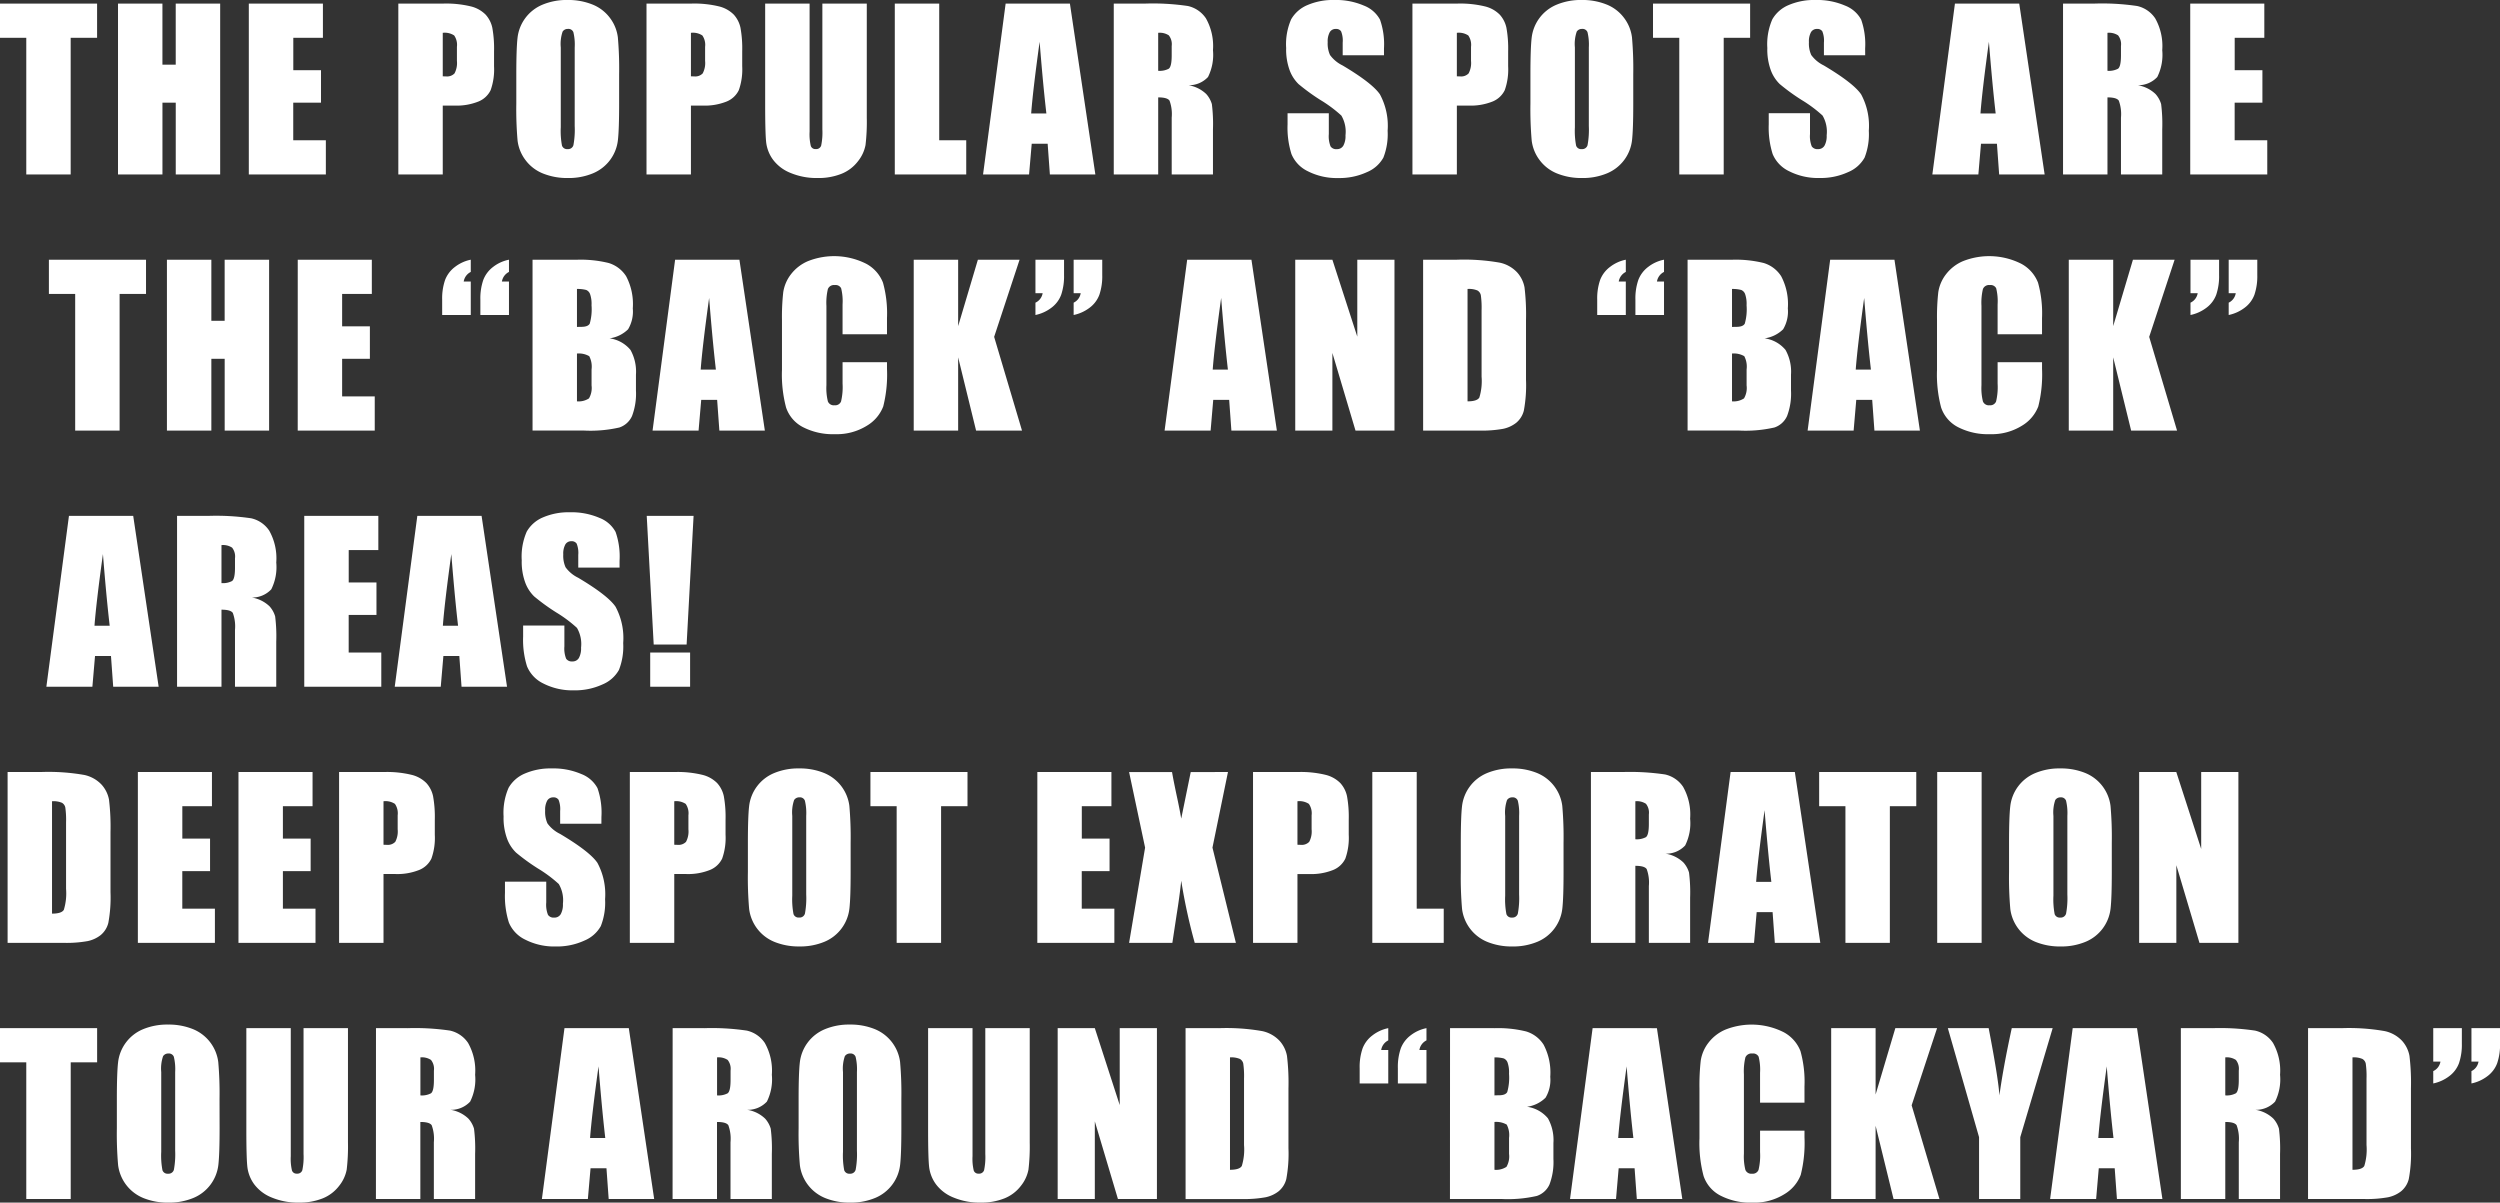 <svg xmlns="http://www.w3.org/2000/svg" width="312.324" height="150.241" viewBox="0 0 312.324 150.241"><rect x="0" y="0" width="312.324" height="150.241" fill="#333333" stroke="none"/><path data-name="Path 121802" d="M12.129.448v4.271h-3.3v17.073H3.283V4.719H0V.448zm15.377 0v21.344h-5.55v-8.965h-1.661v8.965h-5.553V.448h5.55v7.633h1.661V.448zm3.578 0h9.258v4.271h-3.7v4.047h3.46v4.061h-3.467v4.693h4.074v4.272h-9.625zm18.679 0h5.59a13.124 13.124 0 013.489.356 3.9 3.9 0 011.83 1.028 3.531 3.531 0 01.831 1.628 14.578 14.578 0 01.218 2.96v1.859a7.743 7.743 0 01-.422 2.979 2.888 2.888 0 01-1.549 1.434 7.328 7.328 0 01-2.947.5h-1.49v8.6h-5.55zm5.55 3.652v5.432q.237.013.409.013a1.284 1.284 0 001.061-.376 2.763 2.763 0 00.3-1.562V5.854a2.057 2.057 0 00-.343-1.424 2.151 2.151 0 00-1.427-.33zm22.035 8.846q0 3.217-.152 4.555a5.1 5.1 0 01-.949 2.446 5.112 5.112 0 01-2.156 1.7 7.847 7.847 0 01-3.164.593 8.04 8.04 0 01-3.078-.56 5.062 5.062 0 01-2.2-1.681 5.052 5.052 0 01-.989-2.439 45.068 45.068 0 01-.158-4.614V9.292q0-3.217.152-4.555a5.1 5.1 0 01.949-2.446 5.112 5.112 0 012.156-1.7 7.847 7.847 0 013.164-.593 8.04 8.04 0 013.078.56 5.062 5.062 0 012.2 1.681 5.052 5.052 0 01.989 2.439 45.068 45.068 0 01.158 4.614zm-5.55-7.014a6.614 6.614 0 00-.165-1.905.656.656 0 00-.679-.415.758.758 0 00-.666.336 4.764 4.764 0 00-.231 1.984v9.967a9.8 9.8 0 00.152 2.293.661.661 0 00.705.435.683.683 0 00.725-.5 10.559 10.559 0 00.158-2.386zm8.97-5.484h5.59a13.124 13.124 0 013.484.356 3.9 3.9 0 011.833 1.028 3.531 3.531 0 01.831 1.628 14.578 14.578 0 01.218 2.96v1.859a7.743 7.743 0 01-.422 2.979 2.888 2.888 0 01-1.547 1.434 7.328 7.328 0 01-2.947.5h-1.49v8.6h-5.55zm5.55 3.652v5.432q.237.013.409.013a1.284 1.284 0 001.061-.376 2.763 2.763 0 00.3-1.562V5.854a2.057 2.057 0 00-.343-1.424 2.151 2.151 0 00-1.427-.33zM108.287.448v14.264a24.755 24.755 0 01-.158 3.408 4.626 4.626 0 01-.936 2.017 4.858 4.858 0 01-2.051 1.569 7.715 7.715 0 01-3 .534 8.437 8.437 0 01-3.375-.633 5.08 5.08 0 01-2.188-1.648 4.564 4.564 0 01-.857-2.142q-.13-1.125-.13-4.739V.448h5.55v16a6.313 6.313 0 00.152 1.786.594.594 0 00.613.389.642.642 0 00.679-.428 7.978 7.978 0 00.152-2.024V.448zm9.049 0v17.073h3.375v4.271h-8.925V.448zm16.327 0l3.179 21.344h-5.682l-.277-3.836h-1.991l-.331 3.836h-5.748L125.634.448zm-2.94 13.724q-.422-3.625-.844-8.952-.844 6.117-1.055 8.952zM139.142.448h3.929a30.037 30.037 0 015.32.3 3.662 3.662 0 012.268 1.549 7.032 7.032 0 01.877 3.975 6.212 6.212 0 01-.62 3.349 3.255 3.255 0 01-2.439 1.028 4.17 4.17 0 012.215 1.094 3.268 3.268 0 01.705 1.259 19.885 19.885 0 01.138 3.157v5.633h-5.155v-7.093a4.893 4.893 0 00-.27-2.123q-.27-.409-1.417-.409v9.625h-5.551zm5.55 3.652v4.746a2.443 2.443 0 001.312-.257q.376-.257.376-1.668V5.748a1.779 1.779 0 00-.363-1.332 2.062 2.062 0 00-1.327-.316zm28.21 2.808h-5.16V5.326a3.1 3.1 0 00-.2-1.411.727.727 0 00-.659-.3.839.839 0 00-.758.409 2.369 2.369 0 00-.257 1.239 3.5 3.5 0 00.29 1.608 4.208 4.208 0 001.569 1.305q3.7 2.2 4.667 3.612a8.276 8.276 0 01.962 4.548 7.979 7.979 0 01-.534 3.362 4.183 4.183 0 01-2.063 1.813 8.161 8.161 0 01-3.56.732 7.959 7.959 0 01-3.8-.844 4.138 4.138 0 01-2.057-2.151 11.017 11.017 0 01-.488-3.7v-1.4h5.155v2.6a3.419 3.419 0 00.218 1.542.841.841 0 00.771.343.9.9 0 00.824-.435 2.482 2.482 0 00.27-1.292 4 4 0 00-.514-2.465 16.389 16.389 0 00-2.6-1.938 25.55 25.55 0 01-2.742-1.991 4.658 4.658 0 01-1.115-1.72 7.542 7.542 0 01-.442-2.795 7.754 7.754 0 01.626-3.586 4.214 4.214 0 012.024-1.773 8.072 8.072 0 013.375-.639 8.793 8.793 0 013.685.7 3.858 3.858 0 012.017 1.76 9.318 9.318 0 01.494 3.606zm3.552-6.46h5.59a13.124 13.124 0 013.487.356 3.9 3.9 0 011.833 1.028 3.531 3.531 0 01.831 1.628 14.578 14.578 0 01.218 2.96v1.859a7.743 7.743 0 01-.422 2.979 2.888 2.888 0 01-1.549 1.434 7.328 7.328 0 01-2.947.5h-1.49v8.6h-5.55zm5.55 3.652v5.432q.237.013.409.013a1.284 1.284 0 001.061-.376 2.763 2.763 0 00.3-1.562V5.854a2.057 2.057 0 00-.343-1.424 2.151 2.151 0 00-1.429-.33zm22.038 8.846q0 3.217-.152 4.555a5.1 5.1 0 01-.949 2.446 5.112 5.112 0 01-2.156 1.7 7.847 7.847 0 01-3.164.593 8.04 8.04 0 01-3.078-.56 5.062 5.062 0 01-2.2-1.681 5.052 5.052 0 01-.989-2.439 45.068 45.068 0 01-.158-4.614V9.292q0-3.217.152-4.555a5.1 5.1 0 01.949-2.446 5.112 5.112 0 012.156-1.7 7.847 7.847 0 013.164-.593 8.04 8.04 0 013.078.56 5.062 5.062 0 012.2 1.681 5.052 5.052 0 01.989 2.439 45.068 45.068 0 01.158 4.614zm-5.55-7.014a6.614 6.614 0 00-.165-1.905.656.656 0 00-.679-.415.758.758 0 00-.666.336 4.764 4.764 0 00-.231 1.984v9.967a9.8 9.8 0 00.152 2.294.661.661 0 00.705.435.683.683 0 00.725-.5 10.559 10.559 0 00.158-2.386zm20.15-5.484v4.271h-3.3v17.073h-5.55V4.719h-3.283V.448zm14.375 6.46h-5.155V5.326a3.1 3.1 0 00-.2-1.411.727.727 0 00-.659-.3.839.839 0 00-.758.409 2.369 2.369 0 00-.257 1.239 3.5 3.5 0 00.29 1.608 4.208 4.208 0 001.564 1.302q3.7 2.2 4.667 3.612a8.276 8.276 0 01.962 4.548 7.979 7.979 0 01-.529 3.359 4.183 4.183 0 01-2.063 1.813 8.161 8.161 0 01-3.56.732 7.959 7.959 0 01-3.8-.844 4.138 4.138 0 01-2.063-2.149 11.017 11.017 0 01-.488-3.7v-1.4h5.155v2.6a3.419 3.419 0 00.218 1.542.841.841 0 00.771.343.9.9 0 00.824-.435 2.482 2.482 0 00.27-1.292 4 4 0 00-.514-2.465 16.389 16.389 0 00-2.6-1.938 25.55 25.55 0 01-2.742-1.991 4.658 4.658 0 01-1.117-1.716 7.542 7.542 0 01-.442-2.795 7.754 7.754 0 01.626-3.586 4.214 4.214 0 012.024-1.773 8.072 8.072 0 013.375-.639 8.793 8.793 0 013.685.7 3.858 3.858 0 012.017 1.76 9.318 9.318 0 01.494 3.606zm19.245-6.46l3.173 21.344h-5.682l-.277-3.836h-1.991l-.329 3.836h-5.748L244.229.448zm-2.944 13.724q-.422-3.625-.844-8.952-.844 6.117-1.055 8.952zM257.734.448h3.929a30.037 30.037 0 015.32.3 3.662 3.662 0 012.268 1.549 7.032 7.032 0 01.877 3.975 6.212 6.212 0 01-.62 3.349 3.255 3.255 0 01-2.439 1.028 4.17 4.17 0 012.215 1.094 3.268 3.268 0 01.705 1.259 19.885 19.885 0 01.138 3.157v5.633h-5.155v-7.093a4.893 4.893 0 00-.27-2.123q-.27-.409-1.417-.409v9.625h-5.55zm5.55 3.652v4.746a2.443 2.443 0 001.312-.257q.376-.257.376-1.668V5.748a1.779 1.779 0 00-.363-1.332 2.062 2.062 0 00-1.325-.316zM273.625.448h9.255v4.271h-3.7v4.047h3.462v4.061h-3.467v4.693h4.074v4.272h-9.624zm-255.383 32v4.271h-3.3v17.073h-5.55V36.719H6.109v-4.271zm15.377 0v21.344h-5.55v-8.965h-1.665v8.965h-5.55V32.448h5.55v7.633h1.661v-7.633zm3.578 0h9.255v4.271h-3.71v4.047h3.467v4.061h-3.467v4.693h4.074v4.272h-9.622zm22.815 6.908v-1.912a7.088 7.088 0 01.363-2.465 3.686 3.686 0 011.233-1.635 4.719 4.719 0 011.978-.9v1.529a1.625 1.625 0 00-.883 1.2h.883v4.179zm-4.772 0v-1.912a7.088 7.088 0 01.363-2.465 3.669 3.669 0 011.239-1.635 4.769 4.769 0 011.971-.9v1.529a1.625 1.625 0 00-.883 1.2h.883v4.179zm11.29-6.908h5.537a14.6 14.6 0 013.975.409 3.941 3.941 0 012.182 1.655 7.443 7.443 0 01.831 4.014 4.323 4.323 0 01-.587 2.61 4.089 4.089 0 01-2.314 1.134 4.107 4.107 0 012.61 1.444 5.564 5.564 0 01.686 3.092v1.976a7.851 7.851 0 01-.494 3.2 2.665 2.665 0 01-1.575 1.424 16.169 16.169 0 01-4.43.382h-6.42zm5.55 3.652v4.746q.356-.013.554-.013.817 0 1.042-.4a6.581 6.581 0 00.224-2.3 3.719 3.719 0 00-.185-1.4.885.885 0 00-.481-.508 4.278 4.278 0 00-1.154-.125zm0 8.068v5.972a2.368 2.368 0 001.5-.369 2.588 2.588 0 00.323-1.622v-1.99a2.812 2.812 0 00-.29-1.661 2.6 2.6 0 00-1.533-.33zm20.295-11.72l3.177 21.344H89.87l-.277-3.836h-1.99l-.33 3.836h-5.748l2.817-21.344zm-2.94 13.724q-.422-3.625-.844-8.952-.844 6.117-1.055 8.952zm21.376-4.417h-5.55v-3.717a6.672 6.672 0 00-.178-2.024.764.764 0 00-.784-.4.82.82 0 00-.87.488 7.422 7.422 0 00-.185 2.109v9.914a6.919 6.919 0 00.185 2.03.79.79 0 00.831.475.78.78 0 00.811-.475 7.725 7.725 0 00.191-2.228v-2.678h5.55v.831a16.362 16.362 0 01-.468 4.693 4.8 4.8 0 01-2.07 2.426 7.094 7.094 0 01-3.948 1.042 8.179 8.179 0 01-4.021-.883 4.3 4.3 0 01-2.1-2.446 16.05 16.05 0 01-.514-4.7v-6.236a27.727 27.727 0 01.158-3.461 4.844 4.844 0 01.943-2.221 5.256 5.256 0 012.175-1.681 8.9 8.9 0 017.244.336 4.551 4.551 0 012.1 2.366 14.247 14.247 0 01.5 4.41zm16.564-9.308l-3.177 9.637 3.48 11.708h-5.736l-2.241-9.149v9.149h-5.55V32.448h5.55v8.292l2.465-8.292zm10.328 0v1.912a7.22 7.22 0 01-.356 2.459 3.577 3.577 0 01-1.233 1.635 4.954 4.954 0 01-1.984.9v-1.54a1.59 1.59 0 00.883-1.187h-.883v-4.178zm-4.772 0v1.912a7.22 7.22 0 01-.356 2.459 3.577 3.577 0 01-1.233 1.635 4.954 4.954 0 01-1.984.9v-1.54a1.587 1.587 0 00.9-1.187h-.9v-4.178zm23.411 0l3.177 21.345h-5.682l-.277-3.836h-1.991l-.327 3.836h-5.75l2.821-21.344zm-2.94 13.725q-.422-3.625-.844-8.952-.844 6.117-1.055 8.952zm20.809-13.724v21.344h-4.869l-2.887-9.7v9.7h-4.641V32.448h4.641l3.111 9.611v-9.611zm3.578 0h4.153a25.833 25.833 0 015.438.369 4.17 4.17 0 012.156 1.213 3.84 3.84 0 01.923 1.879 28.389 28.389 0 01.185 4.067v7.475a17.363 17.363 0 01-.27 3.843 2.89 2.89 0 01-.943 1.516 3.921 3.921 0 01-1.661.765 15.013 15.013 0 01-2.979.218h-7zm5.55 3.652v14.04q1.2 0 1.477-.481a7.046 7.046 0 00.277-2.617V38.75a11.132 11.132 0 00-.092-1.859.882.882 0 00-.422-.6 2.739 2.739 0 00-1.237-.191zm20.972 3.256v-1.912a7.088 7.088 0 01.363-2.465 3.686 3.686 0 011.233-1.635 4.719 4.719 0 011.978-.9v1.529a1.625 1.625 0 00-.883 1.2h.883v4.179zm-4.772 0v-1.912a7.088 7.088 0 01.363-2.465 3.669 3.669 0 011.239-1.635 4.769 4.769 0 011.971-.9v1.529a1.625 1.625 0 00-.883 1.2h.883v4.179zm11.29-6.908h5.537a14.6 14.6 0 013.975.409 3.941 3.941 0 012.182 1.655 7.443 7.443 0 01.831 4.014 4.323 4.323 0 01-.587 2.61 4.089 4.089 0 01-2.314 1.134 4.107 4.107 0 012.61 1.444 5.564 5.564 0 01.686 3.092v1.976a7.851 7.851 0 01-.494 3.2 2.665 2.665 0 01-1.575 1.424 16.169 16.169 0 01-4.43.382h-6.42zm5.55 3.652v4.746q.356-.013.554-.013.817 0 1.042-.4a6.581 6.581 0 00.224-2.3 3.719 3.719 0 00-.185-1.4.885.885 0 00-.481-.508 4.278 4.278 0 00-1.153-.125zm0 8.068v5.972a2.368 2.368 0 001.5-.369 2.588 2.588 0 00.323-1.622v-1.99a2.812 2.812 0 00-.29-1.661 2.6 2.6 0 00-1.532-.33zm20.295-11.72l3.178 21.344h-5.682l-.277-3.836h-1.991l-.329 3.836h-5.748l2.817-21.344zm-2.94 13.724q-.422-3.625-.844-8.952-.844 6.117-1.055 8.952zm21.376-4.417h-5.55v-3.717a6.672 6.672 0 00-.178-2.024.764.764 0 00-.784-.4.82.82 0 00-.87.488 7.422 7.422 0 00-.185 2.109v9.914a6.919 6.919 0 00.185 2.03.79.79 0 00.831.475.78.78 0 00.811-.475 7.725 7.725 0 00.191-2.228v-2.678h5.55v.831a16.362 16.362 0 01-.468 4.693 4.8 4.8 0 01-2.07 2.426 7.094 7.094 0 01-3.948 1.042 8.179 8.179 0 01-4.021-.883 4.3 4.3 0 01-2.1-2.446 16.05 16.05 0 01-.514-4.7v-6.236a27.727 27.727 0 01.158-3.461 4.844 4.844 0 01.943-2.221 5.256 5.256 0 012.175-1.681 8.9 8.9 0 017.244.336 4.551 4.551 0 012.1 2.366 14.247 14.247 0 01.5 4.41zm16.564-9.308l-3.177 9.637 3.481 11.708h-5.736l-2.241-9.149v9.149h-5.55V32.448h5.55v8.292l2.465-8.292zm10.328 0v1.912a7.22 7.22 0 01-.356 2.459 3.577 3.577 0 01-1.233 1.635 4.954 4.954 0 01-1.984.9v-1.54a1.59 1.59 0 00.883-1.187h-.883v-4.178zm-4.772 0v1.912a7.22 7.22 0 01-.356 2.459 3.577 3.577 0 01-1.233 1.635 4.954 4.954 0 01-1.984.9v-1.54a1.587 1.587 0 00.9-1.187h-.9v-4.178zM16.642 64.448l3.178 21.344h-5.678l-.277-3.836h-1.994l-.329 3.836H5.793l2.821-21.344zm-2.939 13.724q-.422-3.625-.844-8.952-.844 6.117-1.055 8.952zm8.416-13.724h3.929a30.037 30.037 0 015.32.3 3.662 3.662 0 012.268 1.549 7.032 7.032 0 01.877 3.975 6.212 6.212 0 01-.62 3.349 3.255 3.255 0 01-2.439 1.028 4.17 4.17 0 012.215 1.094 3.268 3.268 0 01.705 1.259 19.885 19.885 0 01.138 3.157v5.633h-5.155v-7.093a4.893 4.893 0 00-.27-2.123q-.27-.409-1.417-.409v9.625h-5.55zm5.55 3.652v4.746a2.443 2.443 0 001.313-.254q.376-.257.376-1.668v-1.176a1.779 1.779 0 00-.363-1.332 2.062 2.062 0 00-1.325-.316zm10.341-3.652h9.255v4.271h-3.7v4.047h3.467v4.061h-3.471v4.693h4.074v4.272h-9.624zm22.154 0l3.178 21.344H57.66l-.277-3.836h-1.991l-.329 3.836h-5.748l2.821-21.344zm-2.939 13.724q-.422-3.625-.844-8.952-.844 6.117-1.055 8.952zm20.176-7.264h-5.159v-1.582a3.1 3.1 0 00-.2-1.411.727.727 0 00-.659-.3.839.839 0 00-.758.409 2.369 2.369 0 00-.257 1.239 3.5 3.5 0 00.29 1.608 4.208 4.208 0 001.569 1.305q3.7 2.2 4.667 3.612a8.276 8.276 0 01.962 4.548 7.979 7.979 0 01-.534 3.362 4.183 4.183 0 01-2.063 1.813 8.161 8.161 0 01-3.56.732 7.959 7.959 0 01-3.8-.844 4.138 4.138 0 01-2.057-2.151 11.017 11.017 0 01-.488-3.7v-1.4h5.155v2.6a3.419 3.419 0 00.218 1.542.841.841 0 00.771.343.9.9 0 00.824-.435 2.482 2.482 0 00.27-1.292 4 4 0 00-.514-2.465 16.389 16.389 0 00-2.6-1.938 25.55 25.55 0 01-2.742-1.991 4.658 4.658 0 01-1.114-1.72 7.542 7.542 0 01-.442-2.795 7.754 7.754 0 01.626-3.586 4.214 4.214 0 012.024-1.773 8.072 8.072 0 013.375-.639 8.793 8.793 0 013.685.7 3.858 3.858 0 012.017 1.76 9.318 9.318 0 01.494 3.606zm9.247-6.46l-.87 16.071h-4.113l-.87-16.071zm-.435 17.073v4.271H81.23v-4.271zM.949 96.448h4.153a25.833 25.833 0 015.438.369 4.17 4.17 0 012.156 1.213 3.84 3.84 0 01.923 1.879 28.389 28.389 0 01.185 4.067v7.475a17.363 17.363 0 01-.27 3.843 2.89 2.89 0 01-.943 1.516 3.921 3.921 0 01-1.661.765 15.013 15.013 0 01-2.98.217h-7zm5.55 3.652v14.04q1.2 0 1.477-.481a7.046 7.046 0 00.277-2.617v-8.292a11.132 11.132 0 00-.092-1.858.882.882 0 00-.422-.6A2.739 2.739 0 006.5 100.1zm10.724-3.652h9.255v4.271h-3.7v4.047h3.464v4.061h-3.468v4.693h4.074v4.272h-9.625zm12.569 0h9.255v4.271h-3.705v4.047h3.467v4.061h-3.467v4.693h4.074v4.272h-9.624zm12.569 0h5.59a13.124 13.124 0 013.487.356 3.9 3.9 0 011.833 1.028 3.531 3.531 0 01.831 1.628 14.578 14.578 0 01.218 2.96v1.859a7.743 7.743 0 01-.422 2.979 2.888 2.888 0 01-1.55 1.434 7.328 7.328 0 01-2.947.5h-1.489v8.6h-5.55zm5.55 3.652v5.432q.237.013.409.013a1.284 1.284 0 001.061-.376 2.763 2.763 0 00.3-1.562v-1.754a2.057 2.057 0 00-.343-1.424 2.151 2.151 0 00-1.426-.329zm27.221 2.808h-5.153v-1.582a3.1 3.1 0 00-.2-1.411.727.727 0 00-.659-.3.839.839 0 00-.758.409 2.369 2.369 0 00-.257 1.239 3.5 3.5 0 00.29 1.608 4.208 4.208 0 001.569 1.305q3.7 2.2 4.667 3.612a8.276 8.276 0 01.962 4.548 7.979 7.979 0 01-.534 3.362 4.183 4.183 0 01-2.063 1.813 8.161 8.161 0 01-3.56.732 7.959 7.959 0 01-3.8-.844 4.138 4.138 0 01-2.063-2.149 11.017 11.017 0 01-.488-3.7v-1.4h5.157v2.6a3.419 3.419 0 00.218 1.542.841.841 0 00.771.343.9.9 0 00.824-.435 2.482 2.482 0 00.27-1.292 4 4 0 00-.514-2.465 16.389 16.389 0 00-2.6-1.938 25.55 25.55 0 01-2.742-1.991 4.658 4.658 0 01-1.115-1.722 7.542 7.542 0 01-.442-2.795 7.754 7.754 0 01.63-3.585 4.214 4.214 0 012.024-1.773A8.072 8.072 0 0168.941 96a8.793 8.793 0 013.685.7 3.858 3.858 0 012.017 1.76 9.318 9.318 0 01.494 3.606zm3.552-6.46h5.59a13.124 13.124 0 013.487.356 3.9 3.9 0 011.833 1.028 3.531 3.531 0 01.831 1.628 14.578 14.578 0 01.218 2.96v1.859a7.743 7.743 0 01-.422 2.979 2.888 2.888 0 01-1.549 1.434 7.328 7.328 0 01-2.947.5h-1.49v8.6h-5.55zm5.55 3.652v5.432q.237.013.409.013a1.284 1.284 0 001.061-.376 2.763 2.763 0 00.3-1.562v-1.754a2.057 2.057 0 00-.343-1.424 2.151 2.151 0 00-1.426-.329zm22.035 8.846q0 3.217-.152 4.555a5.1 5.1 0 01-3.1 4.146 7.847 7.847 0 01-3.164.593 8.04 8.04 0 01-3.078-.56 5.131 5.131 0 01-3.184-4.12 45.068 45.068 0 01-.158-4.614v-3.654q0-3.217.152-4.555a5.1 5.1 0 013.1-4.146 7.847 7.847 0 013.164-.593 8.04 8.04 0 013.078.56 5.131 5.131 0 013.184 4.12 45.068 45.068 0 01.158 4.614zm-5.55-7.014a6.614 6.614 0 00-.165-1.905.656.656 0 00-.679-.415.758.758 0 00-.666.336 4.764 4.764 0 00-.231 1.984v9.967a9.8 9.8 0 00.154 2.293.661.661 0 00.705.435.683.683 0 00.725-.5 10.559 10.559 0 00.158-2.386zm20.15-5.484v4.271h-3.3v17.073h-5.55v-17.073h-3.277v-4.271zm8.725 0h9.255v4.271h-3.7v4.047h3.467v4.061h-3.474v4.693h4.074v4.272h-9.624zm23.815 0l-1.937 9.444 2.927 11.9h-5.142a69.958 69.958 0 01-1.687-7.765q-.211 2.017-.58 4.285l-.528 3.48h-5.405l2-11.9-2-9.439h5.366q.145.883.58 2.94.343 1.569.567 2.874l1.187-5.814zm3.13 0h5.59a13.124 13.124 0 013.487.356 3.9 3.9 0 011.833 1.028 3.531 3.531 0 01.831 1.628 14.578 14.578 0 01.218 2.96v1.859a7.743 7.743 0 01-.422 2.979 2.888 2.888 0 01-1.549 1.437 7.328 7.328 0 01-2.947.5h-1.49v8.597h-5.548zm5.55 3.652v5.432q.237.013.409.013a1.284 1.284 0 001.061-.376 2.763 2.763 0 00.3-1.562v-1.754a2.057 2.057 0 00-.343-1.424 2.151 2.151 0 00-1.426-.329zm14.9-3.652v17.073h3.375v4.271h-8.922V96.448zm18.344 12.5q0 3.217-.152 4.555a5.1 5.1 0 01-3.1 4.146 7.847 7.847 0 01-3.164.593 8.04 8.04 0 01-3.078-.56 5.131 5.131 0 01-3.184-4.12 45.068 45.068 0 01-.158-4.614v-3.656q0-3.217.152-4.555a5.1 5.1 0 013.1-4.146 7.847 7.847 0 013.164-.593 8.04 8.04 0 013.078.56 5.131 5.131 0 013.184 4.12 45.068 45.068 0 01.158 4.614zm-5.55-7.014a6.614 6.614 0 00-.165-1.905.656.656 0 00-.679-.415.758.758 0 00-.666.336 4.764 4.764 0 00-.231 1.984v9.967a9.8 9.8 0 00.152 2.294.661.661 0 00.705.435.683.683 0 00.725-.5 10.559 10.559 0 00.158-2.386zm8.97-5.484h3.929a30.037 30.037 0 015.32.3 3.662 3.662 0 012.268 1.549 7.032 7.032 0 01.877 3.975 6.212 6.212 0 01-.62 3.349 3.255 3.255 0 01-2.439 1.028 4.17 4.17 0 012.215 1.094 3.268 3.268 0 01.705 1.259 19.885 19.885 0 01.138 3.157v5.631h-5.155v-7.093a4.893 4.893 0 00-.27-2.123q-.27-.409-1.417-.409v9.625h-5.55zm5.55 3.652v4.746a2.443 2.443 0 001.312-.257q.376-.257.376-1.668v-1.175a1.779 1.779 0 00-.363-1.332 2.062 2.062 0 00-1.322-.316zm19.926-3.652l3.18 21.342h-5.682l-.277-3.836h-1.991l-.329 3.836h-5.748l2.821-21.344zm-2.937 13.722q-.422-3.625-.844-8.952-.844 6.117-1.055 8.952zm18.106-13.724v4.271h-3.3v17.073h-5.55v-17.073h-3.283v-4.271zm8.166 0v21.344h-5.55V96.448zm16.261 12.5q0 3.217-.152 4.555a5.1 5.1 0 01-3.1 4.146 7.847 7.847 0 01-3.164.593 8.04 8.04 0 01-3.078-.56 5.131 5.131 0 01-3.184-4.12 45.068 45.068 0 01-.158-4.614v-3.656q0-3.217.152-4.555a5.1 5.1 0 013.1-4.146 7.847 7.847 0 013.164-.593 8.04 8.04 0 013.078.56 5.131 5.131 0 013.184 4.12 45.068 45.068 0 01.158 4.614zm-5.55-7.014a6.614 6.614 0 00-.165-1.905.656.656 0 00-.679-.415.758.758 0 00-.666.336 4.764 4.764 0 00-.231 1.984v9.967a9.8 9.8 0 00.152 2.294.661.661 0 00.705.435.683.683 0 00.725-.5 10.559 10.559 0 00.158-2.386zm21.367-5.486v21.344h-4.865l-2.887-9.7v9.7h-4.648V96.448h4.641l3.111 9.611v-9.611zm-267.508 32v4.271h-3.3v17.073H3.283v-17.073H0v-4.271zm15.3 12.5q0 3.217-.152 4.555a5.1 5.1 0 01-3.1 4.146 7.847 7.847 0 01-3.164.593 8.04 8.04 0 01-3.078-.56 5.131 5.131 0 01-3.184-4.12 45.068 45.068 0 01-.158-4.614v-3.656q0-3.217.152-4.555a5.1 5.1 0 013.092-4.145 7.847 7.847 0 013.164-.593 8.04 8.04 0 013.078.56 5.131 5.131 0 013.184 4.12 45.068 45.068 0 01.158 4.614zm-5.55-7.014a6.614 6.614 0 00-.165-1.905.656.656 0 00-.679-.415.758.758 0 00-.666.336 4.764 4.764 0 00-.231 1.984v9.967a9.8 9.8 0 00.152 2.294.661.661 0 00.705.435.683.683 0 00.725-.5 10.559 10.559 0 00.158-2.386zm21.587-5.484v14.262a24.755 24.755 0 01-.158 3.408 4.626 4.626 0 01-.936 2.017 4.858 4.858 0 01-2.05 1.569 7.715 7.715 0 01-3 .534 8.437 8.437 0 01-3.375-.633 5.08 5.08 0 01-2.188-1.648 4.564 4.564 0 01-.857-2.142q-.132-1.127-.132-4.74v-12.63h5.55v16a6.313 6.313 0 00.152 1.786.594.594 0 00.613.389.642.642 0 00.679-.428 7.978 7.978 0 00.152-2.024v-15.722zm3.5 0h3.921a30.037 30.037 0 015.32.3 3.662 3.662 0 012.268 1.549 7.032 7.032 0 01.877 3.975 6.212 6.212 0 01-.62 3.349 3.255 3.255 0 01-2.439 1.028 4.17 4.17 0 012.215 1.094 3.268 3.268 0 01.705 1.259 19.885 19.885 0 01.138 3.157v5.631h-5.155v-7.093a4.893 4.893 0 00-.27-2.123q-.27-.409-1.417-.409v9.625h-5.55zm5.55 3.652v4.746a2.443 2.443 0 001.312-.257q.376-.257.376-1.668v-1.173a1.779 1.779 0 00-.367-1.334 2.062 2.062 0 00-1.329-.316zm26.035-3.652l3.169 21.342h-5.683l-.277-3.836h-1.989l-.334 3.836h-5.744l2.821-21.344zm-2.94 13.724q-.422-3.625-.844-8.952-.844 6.117-1.055 8.952zm8.416-13.724h3.929a30.037 30.037 0 015.32.3 3.662 3.662 0 012.268 1.549 7.032 7.032 0 01.877 3.975 6.212 6.212 0 01-.62 3.349 3.255 3.255 0 01-2.439 1.028 4.17 4.17 0 012.215 1.094 3.268 3.268 0 01.705 1.259 19.885 19.885 0 01.138 3.157v5.631h-5.163v-7.093a4.893 4.893 0 00-.27-2.123q-.27-.409-1.417-.409v9.625h-5.55zm5.55 3.652v4.746a2.443 2.443 0 001.312-.257q.376-.257.376-1.668v-1.173a1.779 1.779 0 00-.363-1.332 2.062 2.062 0 00-1.332-.318zm23.024 8.846q0 3.217-.152 4.555a5.1 5.1 0 01-3.1 4.146 7.847 7.847 0 01-3.164.593 8.04 8.04 0 01-3.078-.56 5.131 5.131 0 01-3.184-4.12 45.068 45.068 0 01-.158-4.614v-3.656q0-3.217.152-4.555a5.1 5.1 0 013.1-4.146 7.847 7.847 0 013.164-.593 8.04 8.04 0 013.078.56 5.131 5.131 0 013.184 4.12 45.068 45.068 0 01.158 4.614zm-5.55-7.014a6.614 6.614 0 00-.165-1.905.656.656 0 00-.679-.415.758.758 0 00-.666.336 4.764 4.764 0 00-.231 1.984v9.967a9.8 9.8 0 00.152 2.294.661.661 0 00.705.435.683.683 0 00.725-.5 10.559 10.559 0 00.158-2.386zm21.587-5.484v14.262a24.755 24.755 0 01-.158 3.408 4.626 4.626 0 01-.936 2.017 4.858 4.858 0 01-2.05 1.569 7.715 7.715 0 01-3 .534 8.437 8.437 0 01-3.375-.633 5.08 5.08 0 01-2.188-1.648 4.564 4.564 0 01-.857-2.142q-.132-1.127-.132-4.74v-12.63h5.55v16a6.313 6.313 0 00.152 1.786.594.594 0 00.613.389.642.642 0 00.679-.428 7.978 7.978 0 00.152-2.024v-15.722zm15.891 0v21.342h-4.872l-2.887-9.7v9.7h-4.641v-21.344h4.641l3.111 9.611v-9.611zm3.578 0h4.153a25.833 25.833 0 015.438.369 4.17 4.17 0 012.156 1.213 3.84 3.84 0 01.923 1.879 28.389 28.389 0 01.185 4.067v7.475a17.363 17.363 0 01-.27 3.843 2.89 2.89 0 01-.943 1.516 3.921 3.921 0 01-1.661.765 15.013 15.013 0 01-2.979.218h-7zm5.55 3.652v14.041q1.2 0 1.477-.481a7.046 7.046 0 00.277-2.617v-8.292a11.132 11.132 0 00-.092-1.859.882.882 0 00-.422-.6 2.739 2.739 0 00-1.247-.194zm20.972 3.256v-1.912a7.088 7.088 0 01.363-2.465 3.686 3.686 0 011.233-1.635 4.719 4.719 0 011.978-.9v1.529a1.625 1.625 0 00-.883 1.2h.883v4.179zm-4.772 0v-1.912a7.088 7.088 0 01.363-2.465 3.669 3.669 0 011.239-1.635 4.769 4.769 0 011.971-.9v1.529a1.625 1.625 0 00-.883 1.2h.883v4.179zm11.29-6.908h5.537a14.6 14.6 0 013.975.409 3.941 3.941 0 012.178 1.652 7.443 7.443 0 01.831 4.014 4.323 4.323 0 01-.587 2.61 4.089 4.089 0 01-2.314 1.134 4.107 4.107 0 012.61 1.444 5.564 5.564 0 01.686 3.092v1.978a7.851 7.851 0 01-.494 3.2 2.665 2.665 0 01-1.575 1.424 16.169 16.169 0 01-4.43.382h-6.427zm5.55 3.652v4.746q.356-.013.554-.013.817 0 1.042-.4a6.581 6.581 0 00.224-2.3 3.719 3.719 0 00-.185-1.4.885.885 0 00-.481-.508 4.278 4.278 0 00-1.16-.127zm0 8.068v5.972a2.368 2.368 0 001.5-.369 2.588 2.588 0 00.323-1.622v-1.991a2.812 2.812 0 00-.29-1.661 2.6 2.6 0 00-1.539-.331zm20.295-11.72l3.171 21.342h-5.682l-.277-3.836h-1.991l-.33 3.836h-5.746l2.821-21.344zm-2.94 13.724q-.422-3.625-.844-8.952-.844 6.117-1.055 8.952zm21.376-4.417h-5.55v-3.718a6.672 6.672 0 00-.178-2.024.764.764 0 00-.784-.4.82.82 0 00-.87.488 7.422 7.422 0 00-.185 2.109v9.914a6.919 6.919 0 00.185 2.03.79.79 0 00.831.475.78.78 0 00.811-.475 7.725 7.725 0 00.191-2.228v-2.676h5.55v.831a16.362 16.362 0 01-.468 4.693 4.8 4.8 0 01-2.07 2.426 7.094 7.094 0 01-3.948 1.042 8.179 8.179 0 01-4.021-.883 4.3 4.3 0 01-2.1-2.446 16.05 16.05 0 01-.514-4.7v-6.236a27.727 27.727 0 01.158-3.461 4.844 4.844 0 01.943-2.221 5.256 5.256 0 012.175-1.681 8.9 8.9 0 017.244.336 4.551 4.551 0 012.1 2.366 14.247 14.247 0 01.5 4.41zm16.564-9.308l-3.177 9.637 3.474 11.706h-5.735l-2.241-9.149v9.149h-5.55v-21.344h5.55v8.292l2.465-8.292zm14.441 0l-4.047 13.619v7.724h-5.149v-7.726l-3.9-13.619h5.1q1.2 6.236 1.345 8.4.461-3.415 1.542-8.4zm10.539 0l3.171 21.343h-5.682l-.277-3.836h-1.991l-.33 3.836h-5.748l2.821-21.344zm-2.94 13.724q-.422-3.625-.844-8.952-.844 6.117-1.055 8.952zm8.416-13.724h3.929a30.037 30.037 0 015.32.3 3.662 3.662 0 012.268 1.549 7.032 7.032 0 01.877 3.975 6.212 6.212 0 01-.62 3.349 3.255 3.255 0 01-2.439 1.028 4.17 4.17 0 012.215 1.094 3.268 3.268 0 01.705 1.259 19.885 19.885 0 01.138 3.157v5.632h-5.155v-7.093a4.893 4.893 0 00-.27-2.123q-.27-.409-1.417-.409v9.625h-5.55zm5.55 3.652v4.746a2.443 2.443 0 001.312-.257q.376-.257.376-1.668v-1.173a1.779 1.779 0 00-.363-1.332 2.062 2.062 0 00-1.331-.317zm10.341-3.652h4.153a25.833 25.833 0 015.438.369 4.17 4.17 0 012.156 1.213 3.84 3.84 0 01.923 1.879 28.389 28.389 0 01.185 4.067v7.475a17.363 17.363 0 01-.27 3.843 2.89 2.89 0 01-.943 1.516 3.921 3.921 0 01-1.661.765 15.013 15.013 0 01-2.983.216h-7zm5.55 3.652v14.041q1.2 0 1.477-.481a7.046 7.046 0 00.277-2.617v-8.292a11.132 11.132 0 00-.092-1.859.882.882 0 00-.422-.6 2.739 2.739 0 00-1.245-.193zm18.436-3.652v1.912a7.22 7.22 0 01-.356 2.459 3.577 3.577 0 01-1.233 1.635 4.954 4.954 0 01-1.984.9v-1.542a1.59 1.59 0 00.883-1.187h-.883v-4.179zm-4.772 0v1.912a7.22 7.22 0 01-.356 2.459 3.577 3.577 0 01-1.233 1.635 4.954 4.954 0 01-1.984.9v-1.542a1.587 1.587 0 00.9-1.187h-.9v-4.179z" fill="#fff"/></svg>